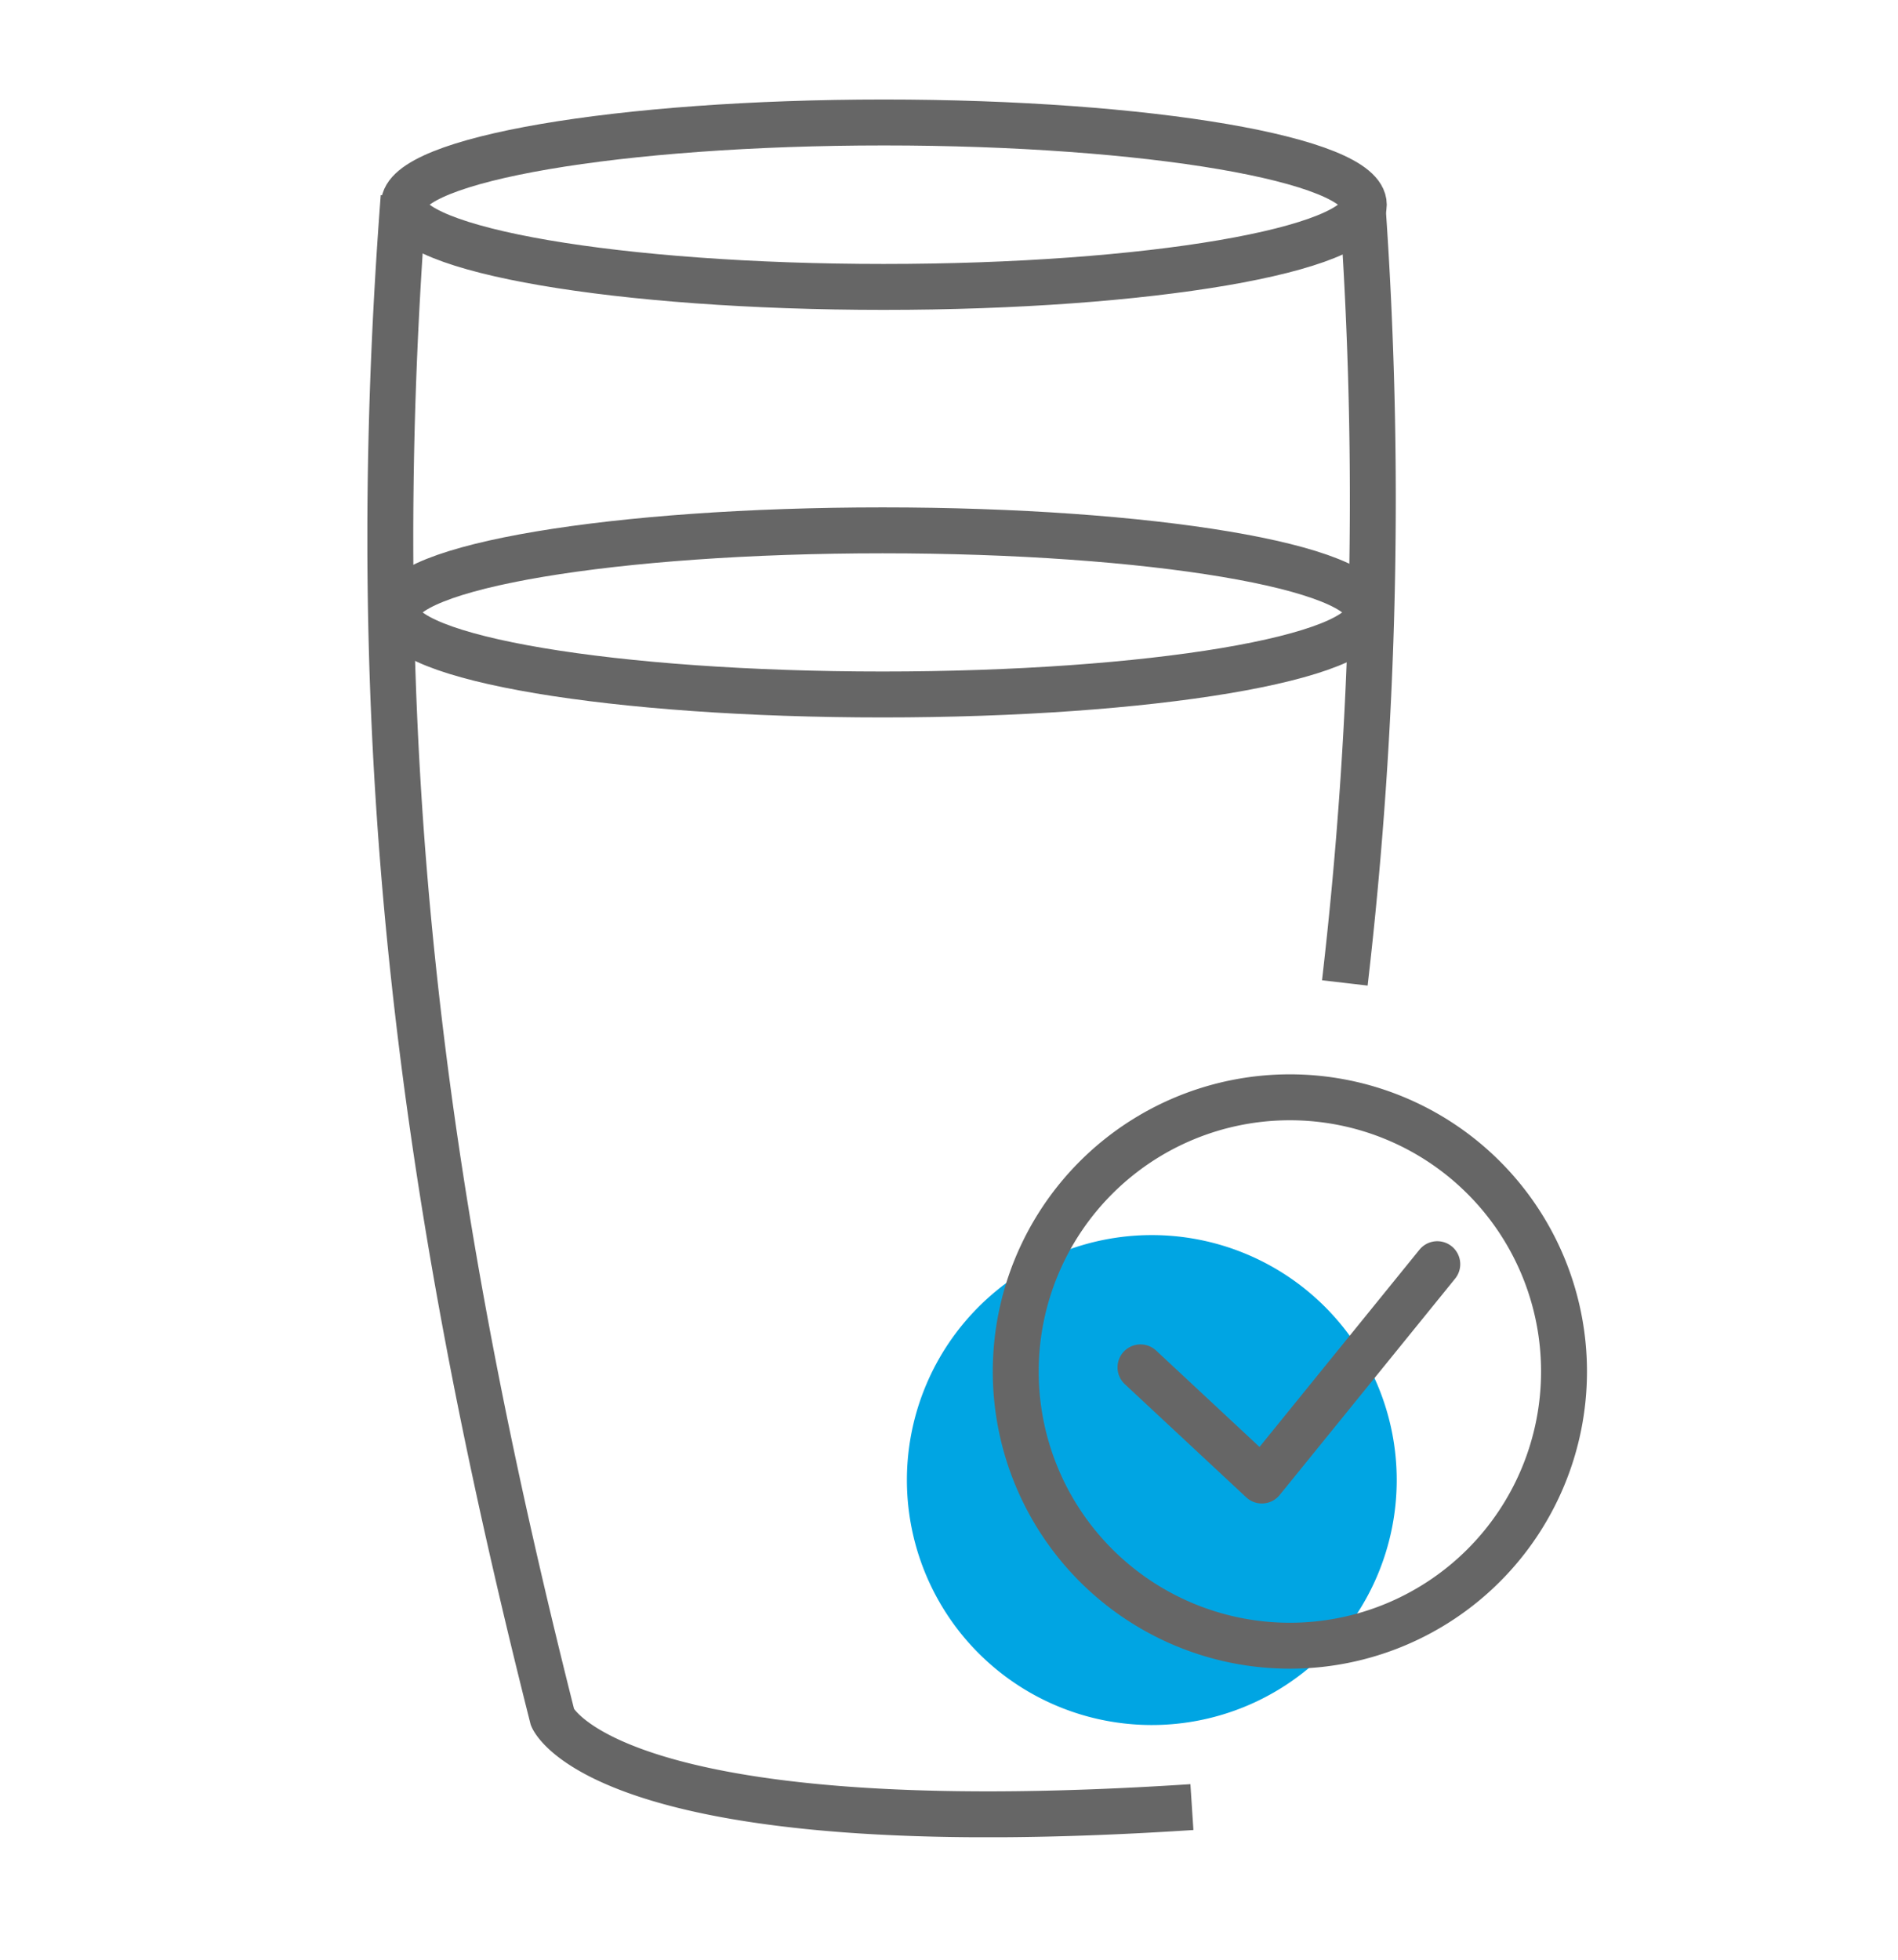 <svg id="Layer_1" data-name="Layer 1" xmlns="http://www.w3.org/2000/svg" xmlns:xlink="http://www.w3.org/1999/xlink" viewBox="0 0 124 128"><defs><style>.cls-1,.cls-4,.cls-5{fill:none;}.cls-2{clip-path:url(#clip-path);}.cls-3{fill:#00a5e3;}.cls-4,.cls-5{stroke:#666;stroke-width:3px;}.cls-4{stroke-linecap:round;stroke-linejoin:round;}.cls-5{stroke-miterlimit:10;}</style><clipPath id="clip-path"><rect class="cls-1" x="24" y="6.5" width="79.68" height="113.5"/></clipPath></defs><title>T1D_icons</title><g class="cls-2"><path class="cls-3" d="M75.25,112.67a16,16,0,1,0-16-16,16,16,0,0,0,16,16"/><path class="cls-4" d="M74.51,89.31l7.93,7.39L93.9,82.57m-9.63-10.9A17.91,17.91,0,1,1,66.36,89.58,17.91,17.91,0,0,1,84.27,71.67Z"/><path class="cls-5" d="M89,13.2a273.74,273.74,0,0,1-1.14,51M26.37,12.86c-2.67,35.05.87,64.28,9.73,99.32,0,0,3.41,8.37,41.77,5.85"/><path class="cls-4" d="M57.66,45.36C75.12,45.36,89.37,43,89.37,40s-14.25-5.36-31.71-5.36S25.93,37,25.93,40,40.18,45.36,57.66,45.36Zm.09-26.62c17.26,0,31.35-2.41,31.35-5.37S75,8,57.75,8s-31.37,2.41-31.37,5.37S40.46,18.74,57.75,18.74Z"/></g></svg>